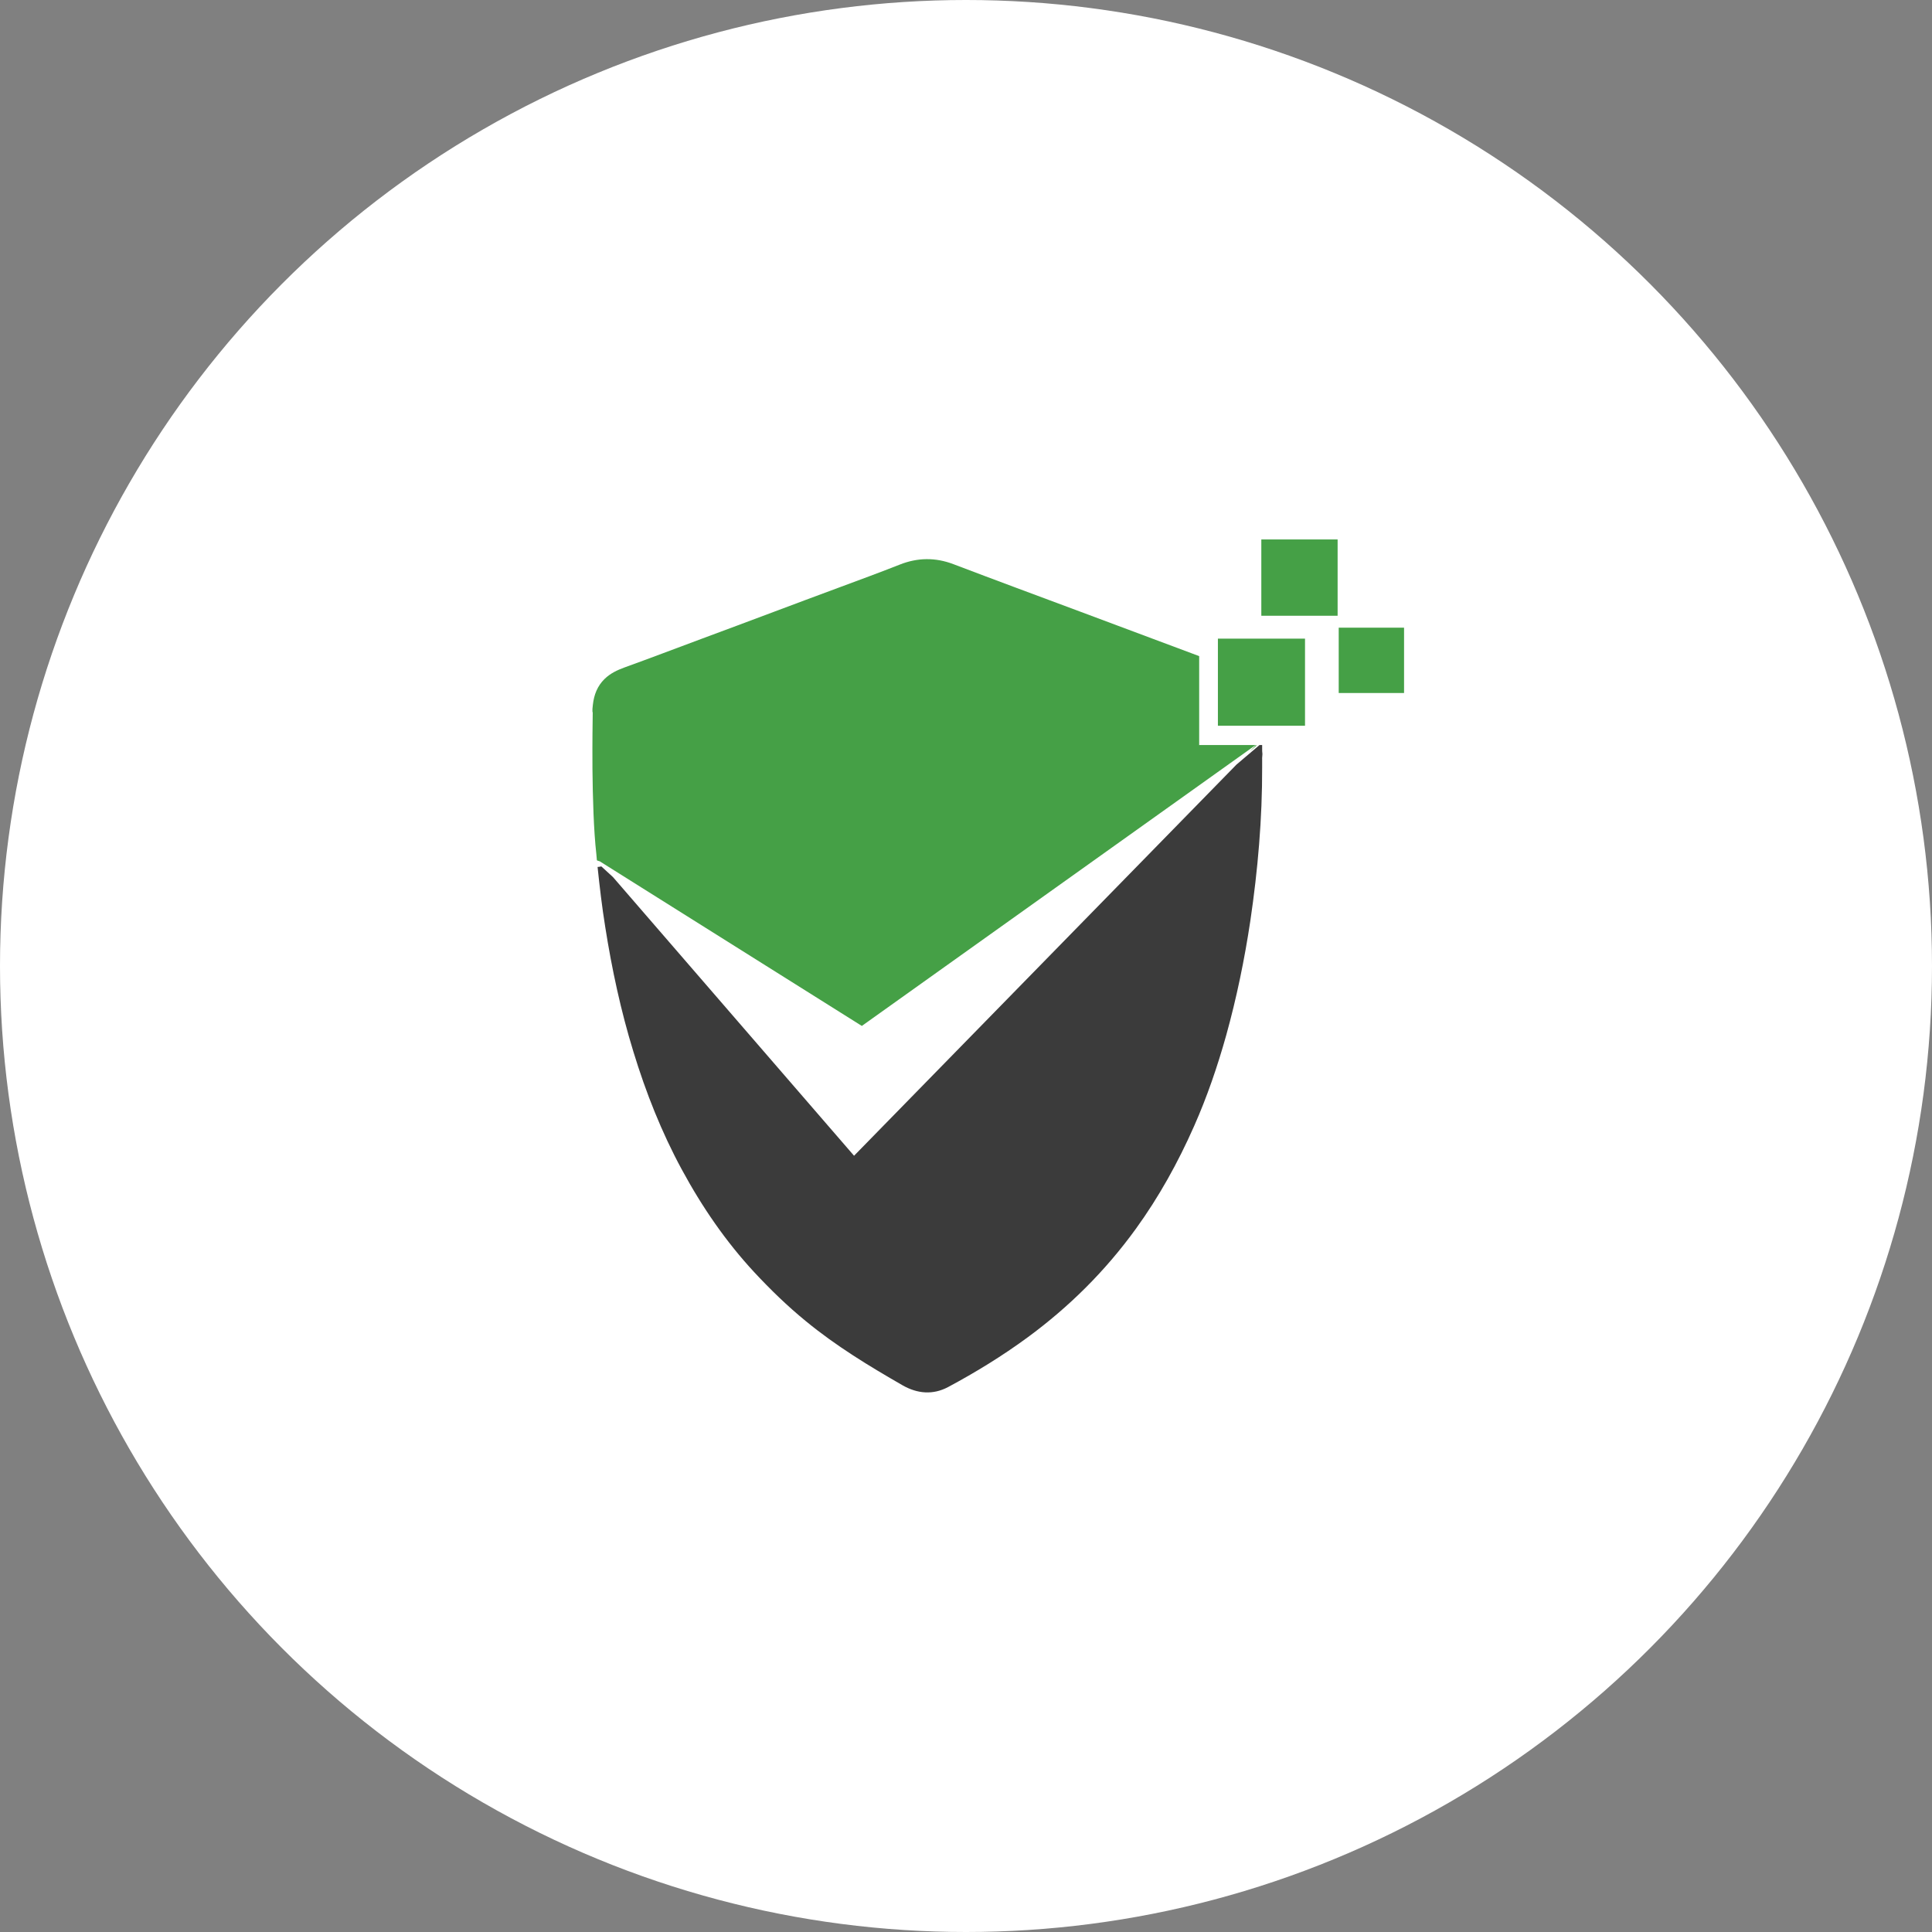 <?xml version="1.0" encoding="UTF-8"?>
<svg id="Layer_2" data-name="Layer 2" xmlns="http://www.w3.org/2000/svg" viewBox="0 0 139.28 139.28">
  <rect x="0" y="0" width="139.28" height="139.28" fill="#808080" stroke="none"/>
  <defs>
    <style>
      .cls-1 {
        fill: #45a046;
      }

      .cls-2 {
        fill: #3b3b3b;
      }

      .cls-3 {
        fill: #fff;
      }
    </style>
  </defs>
  <g id="Layer_1-2" data-name="Layer 1">
    <g>
      <circle class="cls-3" cx="69.64" cy="69.64" r="69.64"/>
      <g>
        <path class="cls-2" d="M90.99,54.77v.53c.01,3.72-.31,7.41-.85,11.07-.42,2.8-.99,5.56-1.74,8.26-.63,2.25-1.38,4.44-2.31,6.54-1.17,2.65-2.55,5.13-4.2,7.41-2.25,3.11-4.87,5.67-7.79,7.82-1.85,1.36-3.78,2.54-5.76,3.6-1.08.57-2.2.48-3.27-.13-2.4-1.38-4.78-2.82-6.98-4.63-1.31-1.07-2.54-2.26-3.72-3.53-2.03-2.19-3.75-4.68-5.23-7.42-1.44-2.66-2.57-5.5-3.48-8.48-.9-2.93-1.55-5.94-2.03-9-.23-1.43-.4-2.87-.55-4.31.09,0,.18-.02.27-.04l.84.77,17.38,20.09,27.57-28.2,1.66-1.41h.19v.25c0,.13,0,.27.02.4,0,.13-.03.26-.02.39Z"/>
        <path class="cls-1" d="M94.08,46.04h-6.28v6.28h6.28v-6.28Z"/>
        <path class="cls-1" d="M101.22,45.25h-4.71v4.71h4.71v-4.71Z"/>
        <path class="cls-1" d="M96.43,38.89h-5.5v5.5h5.5v-5.5Z"/>
        <path class="cls-1" d="M90.09,54.17l.52-.44h-.09l-.43.44Z"/>
        <path class="cls-1" d="M86.45,53.74v-6.44c-2.88-1.08-5.76-2.15-8.64-3.23-3.03-1.13-6.06-2.25-9.08-3.4-1.29-.49-2.57-.48-3.86.03-1.42.56-2.86,1.09-4.29,1.62-3.33,1.23-6.64,2.49-9.97,3.72-1.86.69-3.71,1.4-5.57,2.07-.52.19-1.03.42-1.46.84-.51.5-.76,1.13-.84,1.86h0c-.01.1-.02.2-.03.3v.18s.01.06.02.09c-.01.74-.03,2.12-.02,3.7v.3s0,0,0,0c.02,2.11.09,4.51.28,6.18.01.15.03.3.04.46h.01s.05.02.07.04c0,0,0,0,.02,0,0,0,.02,0,.03.01.01,0,.03.01.04.02v-.02s18.93,11.89,18.93,11.89l28.39-20.25h-4.06Z"/>
      </g>
    </g>
  </g>
</svg>